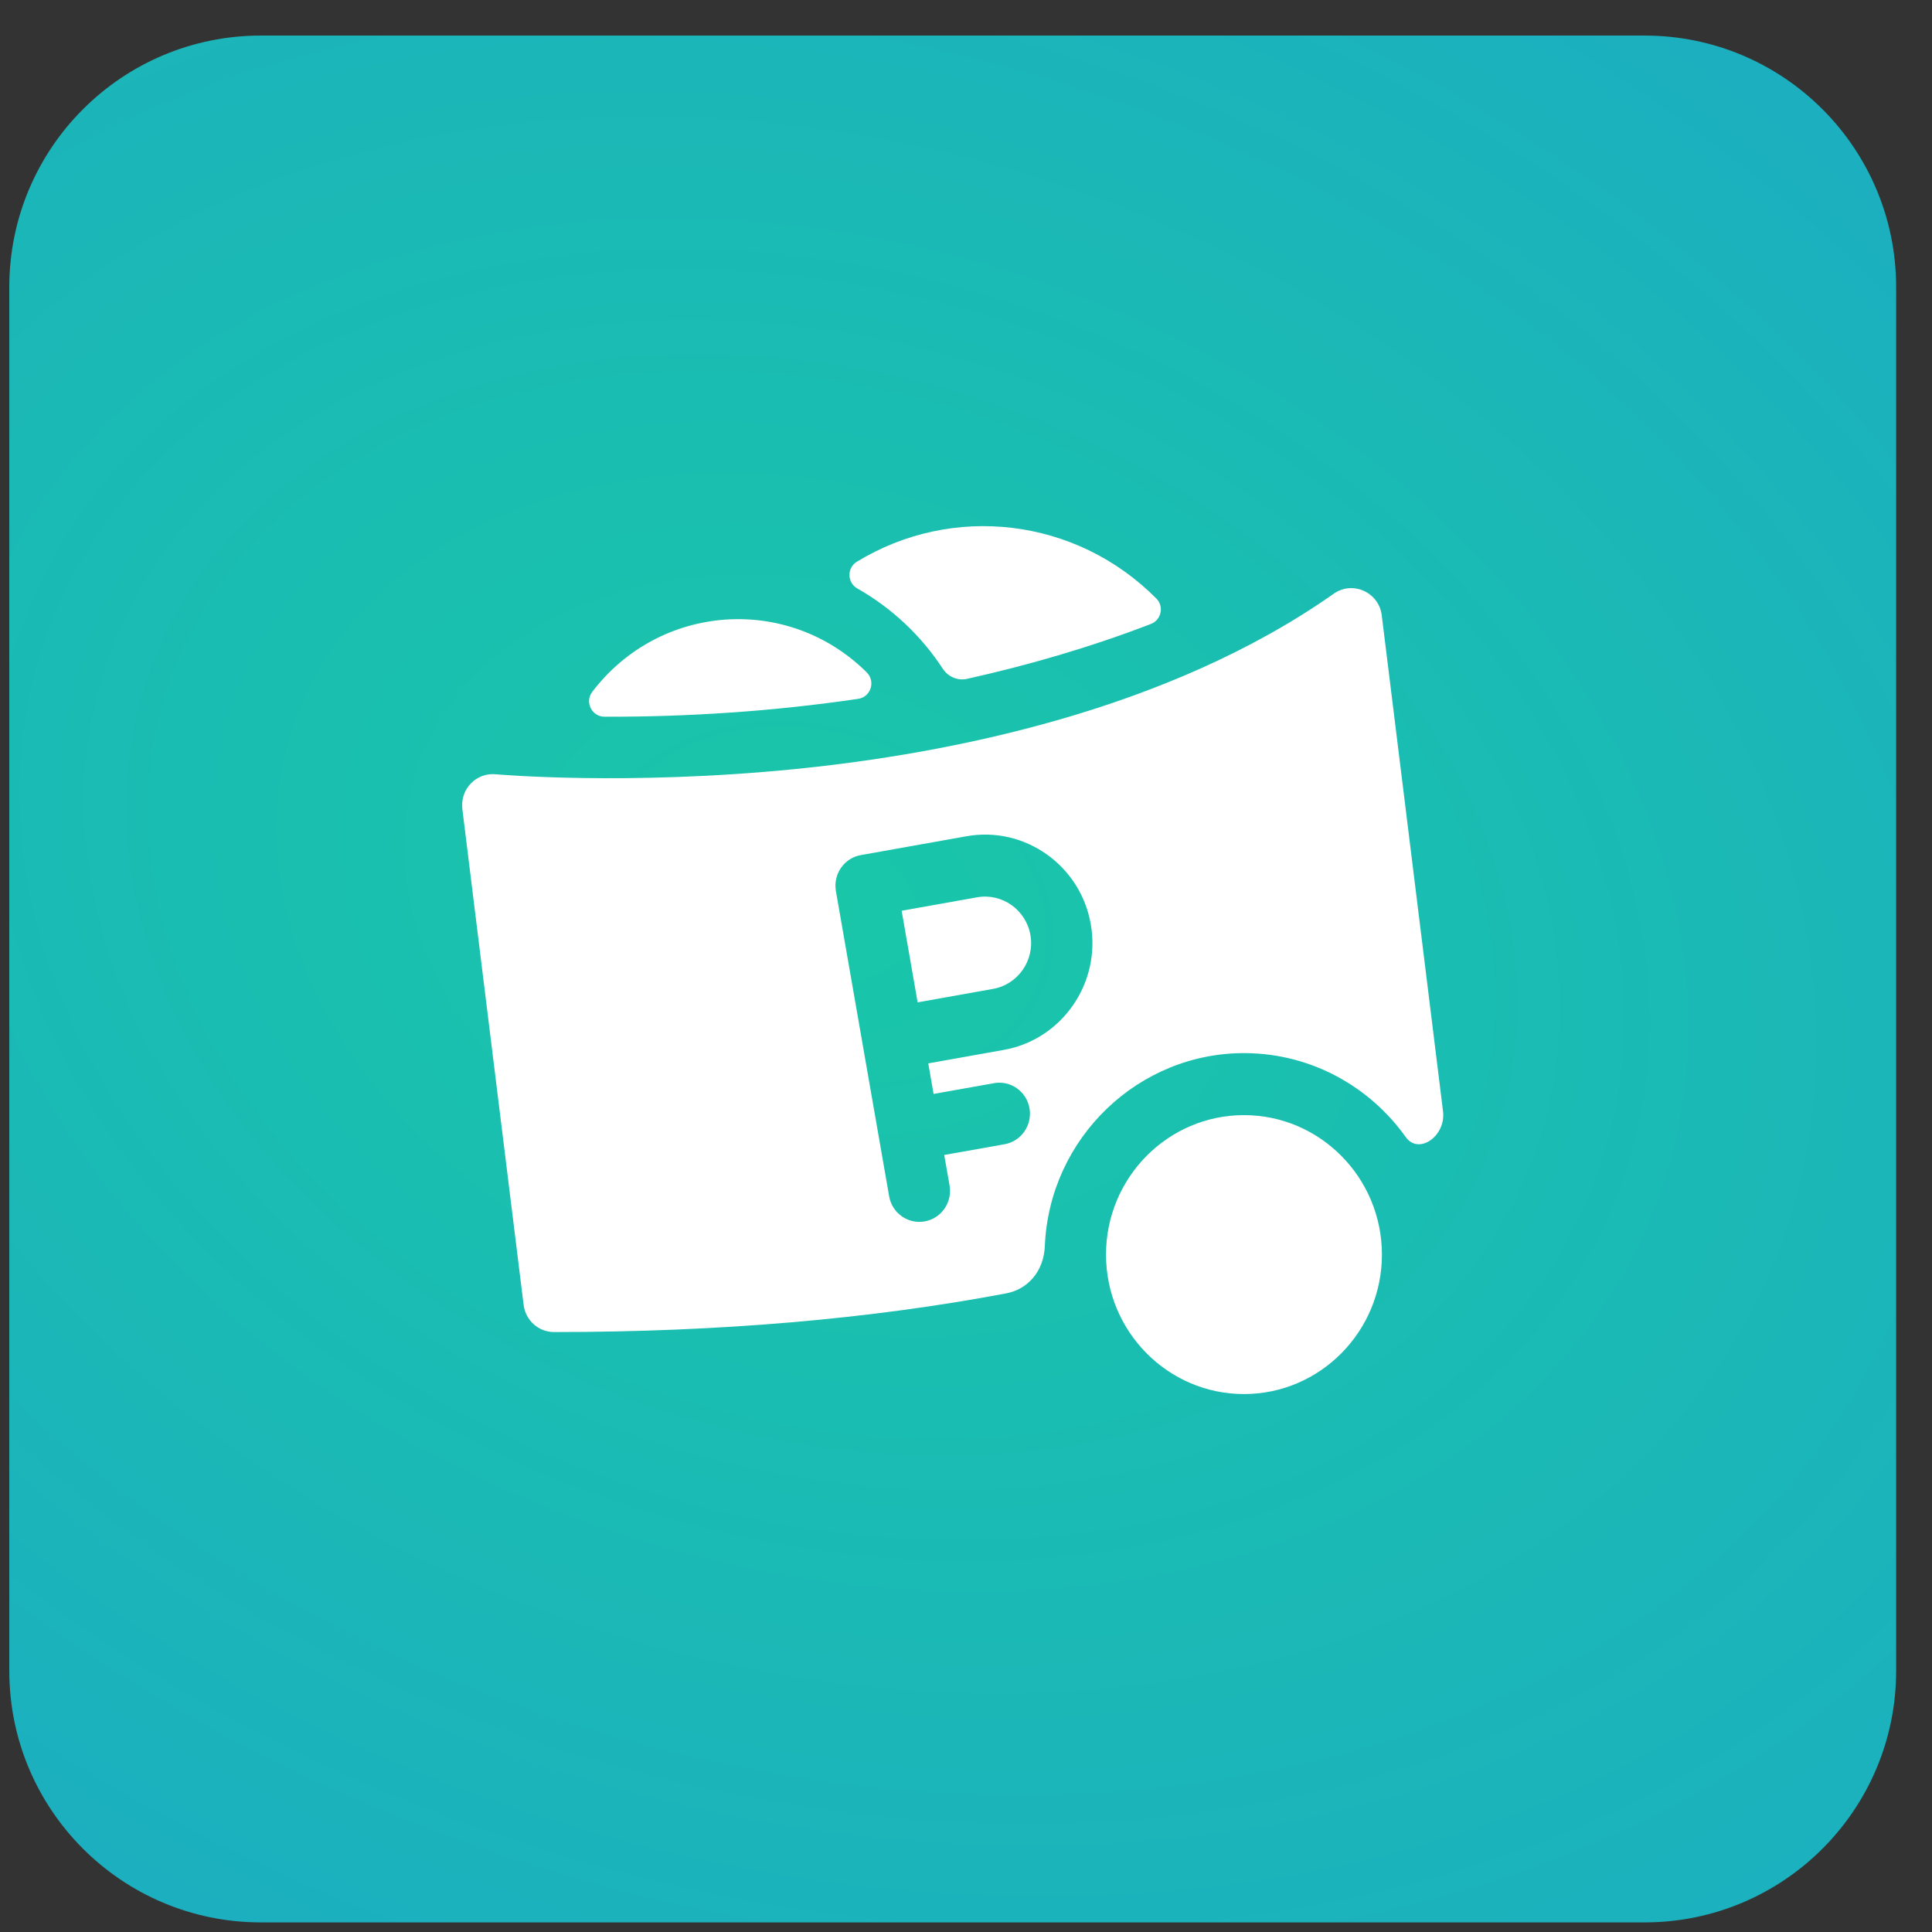 <?xml version="1.0" encoding="UTF-8"?> <svg xmlns="http://www.w3.org/2000/svg" width="32" height="32" viewBox="0 0 32 32" fill="none"><rect x="0" y="0" width="32" height="32" fill="#333333" stroke="none"/><path d="M0.154 4.756C0.154 2.454 2.02 0.589 4.321 0.589H27.239C29.541 0.589 31.406 2.454 31.406 4.756V27.674C31.406 29.975 29.541 31.841 27.239 31.841H4.321C2.02 31.841 0.154 29.975 0.154 27.674V4.756Z" fill="url(#paint0_radial_2692_2056)"></path><path d="M16.184 14.862L14.934 15.085L15.199 16.602L16.449 16.379C16.863 16.305 17.14 15.905 17.067 15.487C16.994 15.069 16.598 14.789 16.184 14.862Z" fill="white"></path><path d="M23.901 18.406L22.886 10.191C22.838 9.808 22.404 9.614 22.092 9.833C19.334 11.772 15.718 12.483 13.171 12.738C10.383 13.017 8.229 12.826 8.207 12.824C7.897 12.796 7.615 13.058 7.659 13.41L8.673 21.614C8.705 21.871 8.921 22.063 9.177 22.063C11.906 22.063 14.415 21.848 16.667 21.422C17.007 21.358 17.288 21.075 17.306 20.636C17.381 18.847 18.862 17.427 20.633 17.443C21.724 17.453 22.689 17.999 23.284 18.834C23.498 19.134 23.952 18.818 23.901 18.406ZM16.625 17.39L15.375 17.613L15.463 18.119L16.463 17.941C16.74 17.891 17.003 18.078 17.052 18.357C17.1 18.636 16.916 18.902 16.64 18.952L15.639 19.13L15.728 19.636C15.776 19.915 15.592 20.181 15.316 20.23C15.04 20.28 14.776 20.094 14.727 19.814C14.62 19.2 13.953 15.374 13.845 14.758C13.797 14.479 13.981 14.212 14.258 14.163L16.008 13.851C16.973 13.679 17.897 14.333 18.067 15.309C18.237 16.284 17.591 17.218 16.625 17.39Z" fill="white"></path><path d="M20.604 23.09C19.344 23.09 18.319 22.054 18.319 20.78C18.319 19.506 19.344 18.47 20.604 18.47C21.864 18.47 22.889 19.506 22.889 20.78C22.889 22.054 21.864 23.09 20.604 23.09Z" fill="white"></path><path d="M14.191 9.305C14.025 9.406 14.031 9.652 14.2 9.747C14.771 10.07 15.257 10.528 15.617 11.078C15.704 11.211 15.863 11.278 16.017 11.244C17 11.025 18.034 10.731 19.064 10.334C19.235 10.268 19.283 10.044 19.153 9.914C17.816 8.567 15.768 8.341 14.191 9.305Z" fill="white"></path><path d="M9.809 11.46C9.681 11.627 9.802 11.87 10.011 11.871C11.39 11.876 12.825 11.78 14.215 11.575C14.424 11.544 14.506 11.286 14.355 11.136C13.045 9.838 10.921 9.998 9.809 11.46Z" fill="white"></path><defs><radialGradient id="paint0_radial_2692_2056" cx="0" cy="0" r="1" gradientUnits="userSpaceOnUse" gradientTransform="translate(13.593 14.965) rotate(22.087) scale(69.815 52.379)"><stop stop-color="#19C7A8"></stop><stop offset="1" stop-color="#2087E6"></stop></radialGradient></defs></svg> 